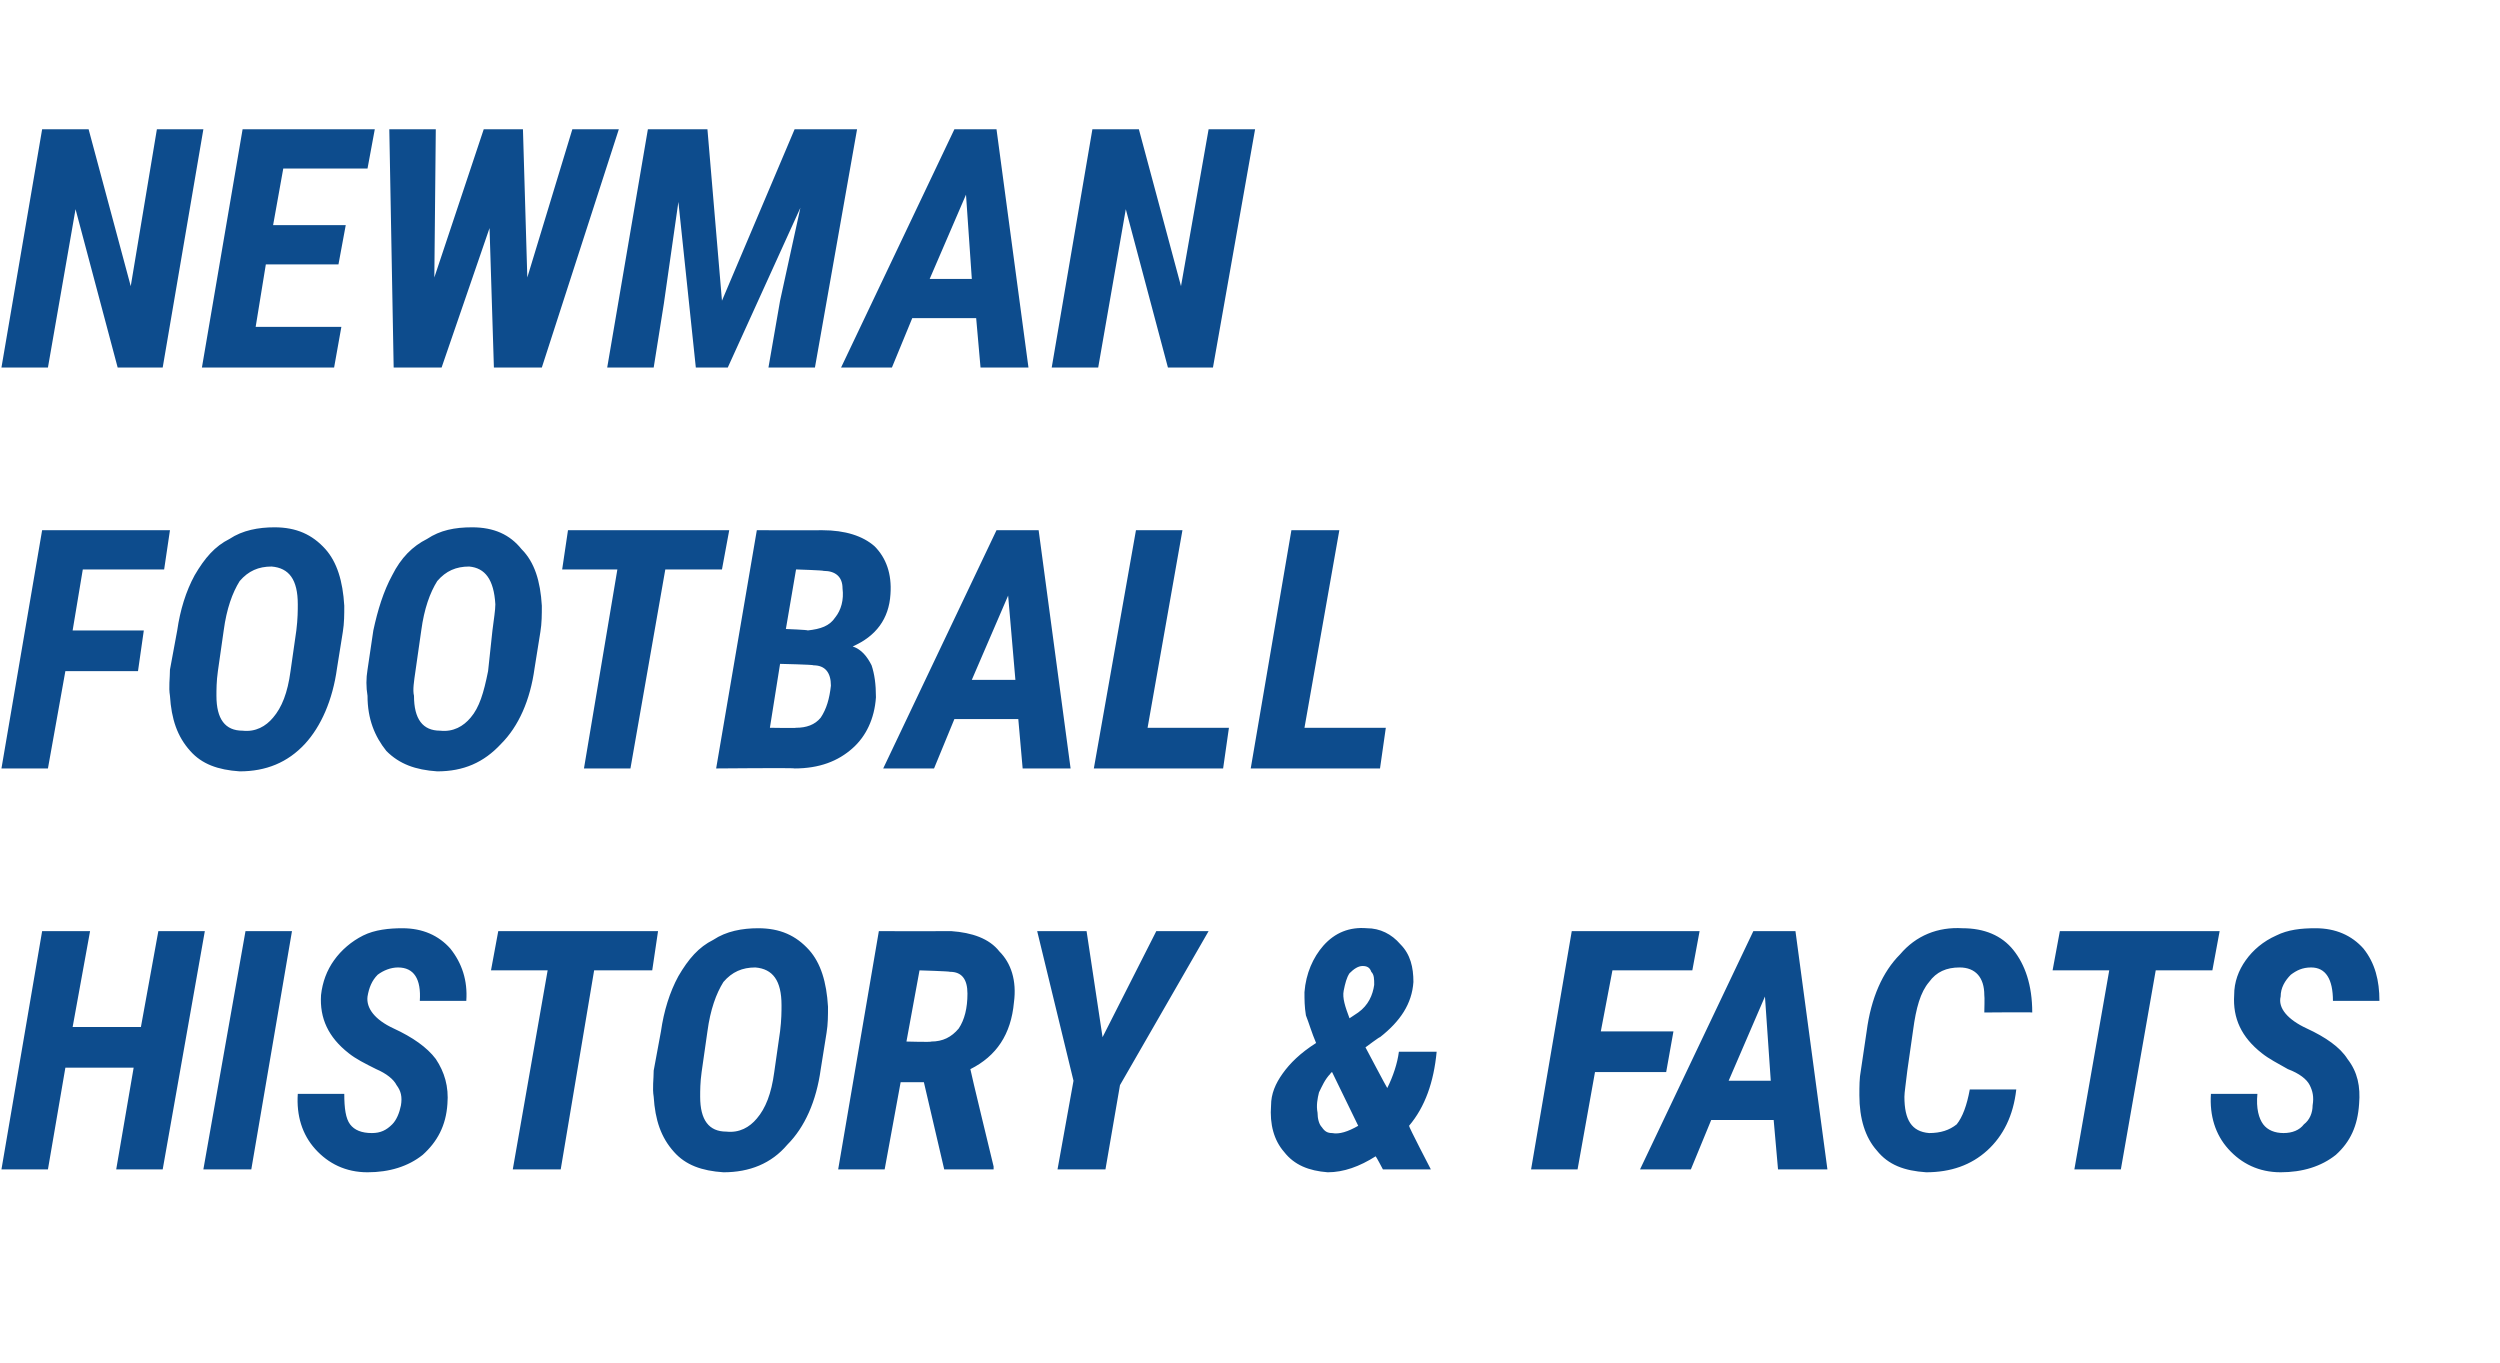 <?xml version="1.0" standalone="no"?><!DOCTYPE svg PUBLIC "-//W3C//DTD SVG 1.1//EN" "http://www.w3.org/Graphics/SVG/1.1/DTD/svg11.dtd"><svg xmlns="http://www.w3.org/2000/svg" version="1.1" width="172.1px" height="93.8px" viewBox="0 -8 172.1 93.8" style="top:-8px"><desc>NEWMAN FOOTBALL HISTORY &amp; FACTS</desc><defs/><g id="Polygon158379"><path d="m11.2 72.5l-3.2 0l1.2-7l-4.7 0l-1.2 7l-3.2 0l2.8-16.4l3.3 0l-1.2 6.6l4.7 0l1.2-6.6l3.2 0l-2.9 16.4zm6.1 0l-3.3 0l2.9-16.4l3.2 0l-2.8 16.4zm10.3-4.4c.1-.6 0-1-.3-1.4c-.2-.4-.7-.8-1.4-1.1c-.8-.4-1.4-.7-1.9-1.1c-1.4-1.1-2-2.4-1.9-4c.1-.9.4-1.7.9-2.4c.5-.7 1.2-1.3 2-1.7c.8-.4 1.8-.5 2.7-.5c1.4 0 2.5.5 3.3 1.4c.8 1 1.2 2.2 1.1 3.6c0 0-3.2 0-3.2 0c.1-1.5-.4-2.3-1.5-2.3c-.5 0-1 .2-1.4.5c-.4.4-.6.9-.7 1.5c-.1.8.5 1.6 1.8 2.2c1.3.6 2.3 1.3 2.9 2.1c.6.9.9 1.9.8 3.1c-.1 1.5-.7 2.6-1.7 3.5c-1 .8-2.3 1.2-3.8 1.2c-1.5 0-2.7-.6-3.6-1.6c-.9-1-1.3-2.3-1.2-3.8c0 0 3.2 0 3.2 0c0 1 .1 1.7.4 2.1c.3.4.8.6 1.5.6c.6 0 1-.2 1.4-.6c.3-.3.5-.8.6-1.3zm17.3-9.3l-4 0l-2.3 13.7l-3.3 0l2.4-13.7l-3.9 0l.5-2.7l11 0l-.4 2.7zm4.9 13.9c-1.5-.1-2.6-.5-3.4-1.4c-.9-1-1.3-2.2-1.4-3.8c-.1-.6 0-1.2 0-1.8c0 0 .5-2.7.5-2.7c.2-1.4.6-2.7 1.2-3.8c.7-1.2 1.4-2 2.4-2.5c.9-.6 2-.8 3.1-.8c1.5 0 2.6.5 3.5 1.5c.8.9 1.2 2.2 1.3 3.9c0 .6 0 1.2-.1 1.8c0 0-.4 2.5-.4 2.5c-.3 2.2-1.1 4-2.3 5.2c-1.1 1.3-2.6 1.9-4.4 1.9zm3.9-9.7c.1-.8.1-1.4.1-1.8c0-1.7-.6-2.5-1.8-2.6c-.9 0-1.6.3-2.2 1c-.5.8-.9 1.9-1.1 3.4c0 0-.4 2.8-.4 2.8c-.1.7-.1 1.3-.1 1.7c0 1.6.6 2.4 1.8 2.4c.9.1 1.6-.3 2.1-.9c.6-.7 1-1.7 1.2-3.2c0 0 .4-2.8.4-2.8zm9.9 3.5l-1.6 0l-1.1 6l-3.2 0l2.8-16.4c0 0 4.98.01 5 0c1.4.1 2.6.5 3.3 1.4c.8.8 1.2 2 1 3.5c-.2 2.2-1.2 3.7-3 4.6c-.02.02 1.6 6.7 1.6 6.7l0 .2l-3.4 0l-1.4-6zm-1.2-2.8c0 0 1.74.05 1.7 0c.8 0 1.4-.3 1.9-.9c.4-.6.6-1.4.6-2.4c0-1-.4-1.5-1.2-1.5c-.05-.04-2.1-.1-2.1-.1l-.9 4.9zm13.5-.3l3.7-7.3l3.6 0l-6.1 10.6l-1 5.8l-3.3 0l1.1-6.1l-2.5-10.3l3.4 0l1.1 7.3zm11.6 4.7c0-.8.3-1.5.8-2.2c.5-.7 1.2-1.4 2.3-2.1c-.3-.7-.5-1.4-.7-1.9c-.1-.6-.1-1.1-.1-1.6c.1-1.3.6-2.4 1.3-3.2c.8-.9 1.8-1.3 3-1.2c.9 0 1.7.4 2.3 1.1c.7.7.9 1.6.9 2.6c-.1 1.5-.9 2.7-2.3 3.8c0-.05-1 .7-1 .7c0 0 1.49 2.82 1.5 2.8c.4-.8.7-1.7.8-2.5c0 0 2.6 0 2.6 0c-.2 2.1-.8 3.8-1.9 5.1c-.04.04 1.5 3 1.5 3l-3.3 0c0 0-.46-.88-.5-.9c-1.1.7-2.2 1.1-3.3 1.1c-1.3-.1-2.3-.5-3-1.4c-.7-.8-1-1.9-.9-3.2zm4.2 1.9c.5.1 1.1-.1 1.8-.5c-.02-.04-1.8-3.7-1.8-3.7c0 0-.15.09-.1.1c-.4.4-.6.9-.8 1.3c-.1.4-.2.9-.1 1.4c0 .4.1.8.3 1c.2.3.4.4.7.4zm.8-9.8c-.1.5.1 1.1.4 1.9c0 0 .6-.4.6-.4c.7-.5 1-1.2 1.1-1.9c0-.4 0-.7-.2-.9c-.1-.3-.3-.4-.6-.4c-.3 0-.6.2-.9.5c-.2.3-.3.7-.4 1.2zm22.2 5.6l-4.9 0l-1.2 6.7l-3.2 0l2.8-16.4l8.8 0l-.5 2.7l-5.5 0l-.8 4.2l5 0l-.5 2.8zm7.4 3.3l-4.3 0l-1.4 3.4l-3.5 0l7.8-16.4l2.9 0l2.2 16.4l-3.4 0l-.3-3.4zm-3.1-2.7l2.9 0l-.4-5.8l-2.5 5.8zm19.8.6c-.2 1.8-.9 3.2-2 4.2c-1.1 1-2.5 1.5-4.2 1.5c-1.5-.1-2.6-.5-3.4-1.5c-.8-.9-1.2-2.2-1.2-3.8c0-.6 0-1.2.1-1.7c0 0 .4-2.7.4-2.7c.3-2.3 1.1-4.1 2.3-5.3c1.1-1.3 2.6-1.9 4.3-1.8c1.5 0 2.7.5 3.5 1.5c.8 1 1.3 2.4 1.3 4.3c-.05-.03-3.3 0-3.3 0c0 0 .03-1.15 0-1.2c0-1.2-.6-1.9-1.7-1.9c-.9 0-1.6.3-2.1 1c-.6.7-.9 1.8-1.1 3.3c0 0-.4 2.8-.4 2.8c-.1.9-.2 1.5-.2 1.8c0 1.6.5 2.4 1.7 2.5c.8 0 1.4-.2 1.9-.6c.4-.5.7-1.3.9-2.4c0 0 3.2 0 3.2 0zm13.5-8.2l-3.9 0l-2.4 13.7l-3.2 0l2.4-13.7l-3.9 0l.5-2.7l11 0l-.5 2.7zm6.9 9.3c.1-.6 0-1-.2-1.4c-.2-.4-.7-.8-1.5-1.1c-.7-.4-1.3-.7-1.8-1.1c-1.4-1.1-2-2.4-1.9-4c0-.9.3-1.7.8-2.4c.5-.7 1.2-1.3 2.1-1.7c.8-.4 1.7-.5 2.7-.5c1.4 0 2.5.5 3.3 1.4c.8 1 1.1 2.2 1.1 3.6c0 0-3.2 0-3.2 0c0-1.5-.5-2.3-1.5-2.3c-.6 0-1 .2-1.4.5c-.4.4-.7.9-.7 1.5c-.2.8.5 1.6 1.8 2.2c1.3.6 2.3 1.3 2.8 2.1c.7.9.9 1.9.8 3.1c-.1 1.5-.6 2.6-1.6 3.5c-1 .8-2.3 1.2-3.8 1.2c-1.5 0-2.7-.6-3.6-1.6c-.9-1-1.3-2.3-1.2-3.8c0 0 3.2 0 3.2 0c-.1 1 .1 1.7.4 2.1c.3.4.8.6 1.4.6c.6 0 1.1-.2 1.4-.6c.4-.3.6-.8.6-1.3z" stroke="none" fill="#0d4c8d"/></g><g id="Polygon158378"><path d="m9.5 38.2l-5 0l-1.2 6.7l-3.2 0l2.8-16.4l8.8 0l-.4 2.7l-5.6 0l-.7 4.2l4.9 0l-.4 2.8zm7 6.9c-1.5-.1-2.6-.5-3.4-1.4c-.9-1-1.3-2.2-1.4-3.8c-.1-.6 0-1.2 0-1.8c0 0 .5-2.7.5-2.7c.2-1.4.6-2.7 1.2-3.8c.7-1.2 1.4-2 2.4-2.5c.9-.6 2-.8 3.1-.8c1.5 0 2.6.5 3.5 1.5c.8.9 1.2 2.2 1.3 3.9c0 .6 0 1.2-.1 1.8c0 0-.4 2.5-.4 2.5c-.3 2.2-1.1 4-2.2 5.2c-1.2 1.3-2.7 1.9-4.5 1.9zm3.9-9.7c.1-.8.1-1.4.1-1.8c0-1.7-.6-2.5-1.8-2.6c-.9 0-1.6.3-2.2 1c-.5.8-.9 1.9-1.1 3.4c0 0-.4 2.8-.4 2.8c-.1.7-.1 1.3-.1 1.7c0 1.6.6 2.4 1.8 2.4c.9.1 1.6-.3 2.1-.9c.6-.7 1-1.7 1.2-3.2c0 0 .4-2.8.4-2.8zm9.7 9.7c-1.5-.1-2.6-.5-3.5-1.4c-.8-1-1.3-2.2-1.3-3.8c-.1-.6-.1-1.2 0-1.8c0 0 .4-2.7.4-2.7c.3-1.4.7-2.7 1.3-3.8c.6-1.2 1.4-2 2.4-2.5c.9-.6 1.9-.8 3.1-.8c1.5 0 2.6.5 3.4 1.5c.9.9 1.3 2.2 1.4 3.9c0 .6 0 1.2-.1 1.8c0 0-.4 2.5-.4 2.5c-.3 2.2-1.1 4-2.3 5.2c-1.2 1.3-2.6 1.9-4.4 1.9zm3.8-9.7c.1-.8.2-1.4.2-1.8c-.1-1.7-.7-2.5-1.8-2.6c-.9 0-1.6.3-2.2 1c-.5.8-.9 1.9-1.1 3.4c0 0-.4 2.8-.4 2.8c-.1.7-.2 1.3-.1 1.7c0 1.6.6 2.4 1.8 2.4c.9.1 1.6-.3 2.1-.9c.6-.7.9-1.7 1.2-3.2c0 0 .3-2.8.3-2.8zm15.8-4.2l-3.9 0l-2.4 13.7l-3.2 0l2.3-13.7l-3.8 0l.4-2.7l11.1 0l-.5 2.7zm-.4 13.7l2.8-16.4c0 0 4.51.01 4.5 0c1.6 0 2.8.4 3.6 1.1c.8.8 1.2 1.9 1.1 3.3c-.1 1.7-1 2.9-2.6 3.6c.6.2 1 .7 1.3 1.3c.2.6.3 1.3.3 2.2c-.1 1.5-.7 2.7-1.6 3.5c-1 .9-2.3 1.4-4 1.4c.05-.05-5.4 0-5.4 0zm4.4-7.2l-.7 4.4c0 0 1.84.03 1.8 0c.7 0 1.3-.2 1.7-.7c.4-.6.6-1.3.7-2.2c0-.9-.4-1.4-1.2-1.4c.02-.05-2.3-.1-2.3-.1zm.4-2.4c0 0 1.55.06 1.5.1c.9-.1 1.5-.3 1.9-.9c.4-.5.6-1.2.5-2c0-.8-.5-1.2-1.3-1.2c-.01-.04-1.9-.1-1.9-.1l-.7 4.1zm16 6.2l-4.4 0l-1.4 3.4l-3.5 0l7.8-16.4l2.9 0l2.2 16.4l-3.3 0l-.3-3.4zm-3.2-2.7l3 0l-.5-5.8l-2.5 5.8zm12.1 3.3l5.6 0l-.4 2.8l-8.9 0l2.9-16.4l3.2 0l-2.4 13.6zm10.8 0l5.6 0l-.4 2.8l-8.9 0l2.8-16.4l3.3 0l-2.4 13.6z" stroke="none" fill="#0d4c8d"/></g><g id="Polygon158377"><path d="m11.2 17.3l-3.1 0l-2.9-10.9l-1.9 10.9l-3.2 0l2.8-16.4l3.2 0l2.9 10.8l1.8-10.8l3.2 0l-2.8 16.4zm12.1-7.1l-5 0l-.7 4.3l5.9 0l-.5 2.8l-9.1 0l2.8-16.4l9.1 0l-.5 2.7l-5.8 0l-.7 3.9l5 0l-.5 2.7zm13 .9l3.1-10.2l3.2 0l-5.3 16.4l-3.3 0l-.3-9.6l-3.3 9.6l-3.3 0l-.3-16.4l3.2 0l-.1 10.2l3.4-10.2l2.7 0l.3 10.2zm12.4-10.2l1 11.8l5-11.8l4.3 0l-2.9 16.4l-3.2 0l.8-4.6l1.4-6.4l-5 11l-2.2 0l-1.2-11.4l-1 7l-.7 4.4l-3.2 0l2.8-16.4l4.1 0zm18.5 13l-4.4 0l-1.4 3.4l-3.5 0l7.8-16.4l2.9 0l2.2 16.4l-3.3 0l-.3-3.4zm-3.2-2.7l2.9 0l-.4-5.8l-2.5 5.8zm19.5 6.1l-3.1 0l-2.9-10.9l-1.9 10.9l-3.2 0l2.8-16.4l3.2 0l2.9 10.8l1.9-10.8l3.2 0l-2.9 16.4z" stroke="none" fill="#0d4c8d"/></g></svg>
